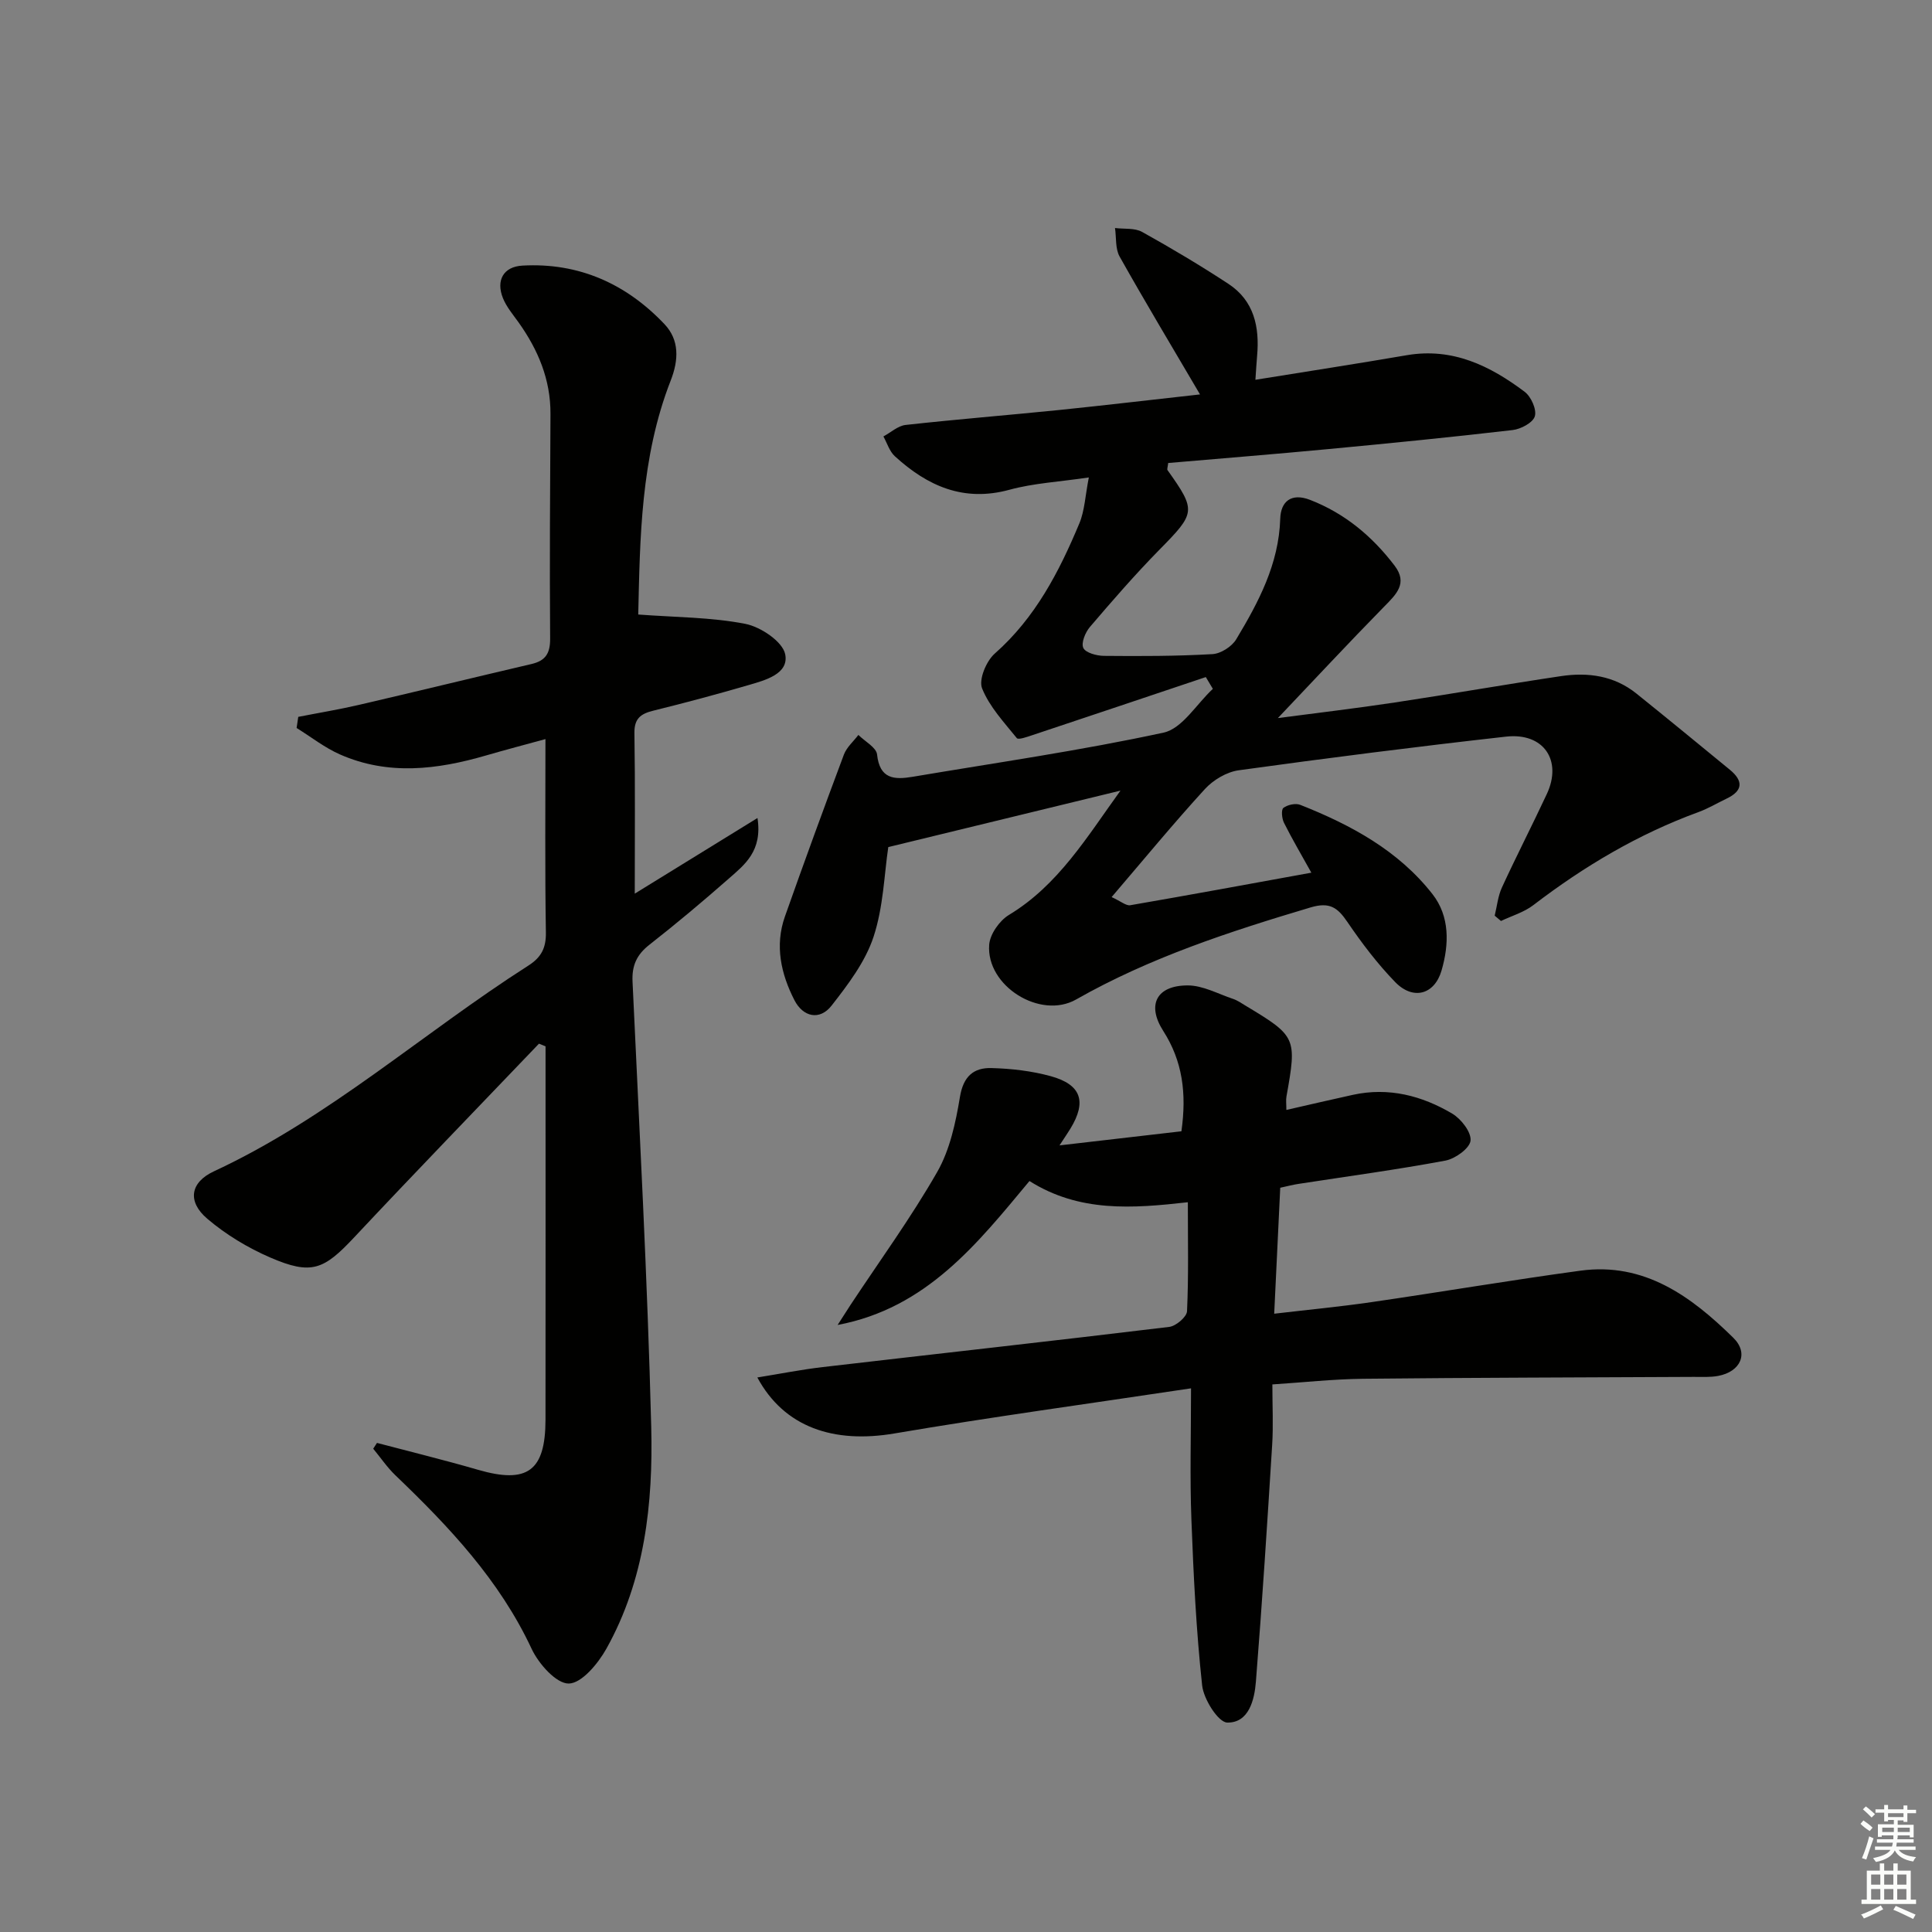 <svg enable-background="new 0 0 400 400" viewBox="0 0 400 400" xmlns="http://www.w3.org/2000/svg"><rect x="0" y="0" width="400" height="400" fill="#808080" stroke="none"/><g fill="#010100"><path d="m248.45 81.66c-5.8-9.87-11.36-19.13-16.65-28.55-.91-1.63-.66-3.91-.95-5.9 1.88.24 4.06-.05 5.6.8 6.08 3.38 12.07 6.95 17.88 10.76 5.33 3.5 6.47 8.94 5.94 14.92-.13 1.45-.21 2.91-.35 4.94 10.79-1.74 21.08-3.33 31.35-5.09 9.47-1.62 17.24 2.19 24.41 7.59 1.32 1 2.51 3.66 2.09 5.06-.39 1.32-2.9 2.66-4.61 2.85-12.71 1.48-25.44 2.74-38.17 3.94-11.07 1.05-22.15 1.93-33.13 2.88-.09.86-.27 1.28-.14 1.47 6 8.44 5.83 8.86-1.7 16.51-5.01 5.1-9.71 10.52-14.36 15.96-.96 1.12-1.86 3.32-1.37 4.35.48 1.01 2.75 1.62 4.25 1.64 7.49.07 15 .07 22.48-.36 1.73-.1 4.01-1.55 4.92-3.06 4.63-7.7 8.83-15.59 9.12-24.99.11-3.52 2.25-5.41 6.19-3.88 7.21 2.8 12.87 7.55 17.49 13.62 2.77 3.64.35 5.92-2.15 8.46-7.43 7.58-14.66 15.34-22.02 23.09 7.79-1.03 16.03-1.99 24.22-3.23 11.49-1.73 22.94-3.75 34.43-5.46 5.59-.83 10.99-.08 15.58 3.61 6.48 5.21 12.91 10.49 19.34 15.77 2.78 2.28 2.79 4.34-.66 5.98-1.94.93-3.81 2.05-5.82 2.79-12.46 4.55-23.69 11.22-34.19 19.26-1.94 1.49-4.46 2.22-6.71 3.29-.43-.37-.87-.74-1.3-1.1.48-1.95.67-4.03 1.49-5.82 2.99-6.5 6.27-12.87 9.3-19.36 3.26-6.97-.66-12.76-8.43-11.89-18.48 2.07-36.94 4.42-55.37 6.97-2.5.35-5.28 2.01-7.01 3.91-6.48 7.08-12.58 14.5-19.29 22.34 1.93.88 2.99 1.83 3.85 1.69 12.39-2.14 24.76-4.42 37.5-6.74-2.03-3.66-3.97-6.94-5.67-10.34-.44-.88-.6-2.7-.12-3.07.85-.65 2.51-1.02 3.48-.64 10.48 4.14 20.32 9.45 27.39 18.49 3.6 4.6 3.46 10.36 1.88 15.8-1.45 5.01-5.88 6.23-9.59 2.42-3.68-3.79-6.93-8.08-9.91-12.46-2.03-2.99-3.67-4.18-7.61-3.01-16.74 4.99-33.26 10.37-48.55 19.06-7.4 4.21-18.64-2.78-18-11.33.16-2.19 2.14-5 4.1-6.18 10.18-6.15 16.12-16.09 23.08-25.73-15.95 3.88-31.89 7.76-48.07 11.69-.84 5.61-1.01 12.41-3.06 18.6-1.7 5.15-5.26 9.84-8.67 14.21-2.48 3.17-5.92 2.36-7.7-1.11-2.79-5.44-4.1-11.31-1.97-17.33 3.96-11.21 8.04-22.39 12.21-33.52.57-1.52 1.98-2.72 3-4.07 1.35 1.35 3.72 2.59 3.87 4.06.54 5.09 3.57 5.24 7.34 4.61 17.35-2.93 34.8-5.43 51.98-9.15 3.87-.84 6.82-5.93 10.2-9.06-.49-.81-.97-1.63-1.46-2.44-11.98 4.02-23.96 8.05-35.95 12.04-1.05.35-2.86 1-3.18.6-2.64-3.27-5.67-6.5-7.19-10.3-.73-1.82.86-5.64 2.61-7.19 8.41-7.41 13.34-16.95 17.53-26.97 1.1-2.64 1.21-5.7 1.96-9.51-6.12.91-11.43 1.18-16.44 2.55-9.49 2.59-16.97-.78-23.71-6.93-1.12-1.02-1.61-2.72-2.38-4.11 1.53-.82 3-2.2 4.6-2.38 10.57-1.17 21.18-2.02 31.76-3.09 9.73-1 19.42-2.15 29.19-3.23z"/><path d="m111.59 216.08c-12.76 13.35-25.61 26.61-38.24 40.08-6.32 6.75-8.86 7.88-17.39 4.2-4.65-2.01-9.19-4.75-13.04-8.03-4.17-3.55-3.57-7.53 1.39-9.83 23.77-11.05 43.22-28.62 65.06-42.57 2.66-1.7 3.7-3.61 3.65-6.86-.21-13.12-.09-26.24-.09-40.05-3.88 1.07-8.11 2.17-12.3 3.39-10.11 2.94-20.25 4.19-30.24-.21-3.18-1.4-6-3.63-8.98-5.48.11-.77.23-1.53.34-2.3 4.17-.82 8.37-1.51 12.51-2.47 11.93-2.77 23.83-5.68 35.77-8.47 2.92-.68 3.89-2.2 3.87-5.27-.12-15.5-.01-30.99.07-46.49.04-7.13-2.56-13.29-6.61-18.98-1.16-1.62-2.5-3.2-3.23-5.01-1.48-3.69.1-6.53 4.05-6.74 11.67-.65 21.48 3.77 29.4 12.13 3.09 3.26 2.96 7.38 1.28 11.67-6.24 15.96-6.35 32.76-6.72 48.44 7.72.58 15.08.55 22.16 1.93 3.19.62 7.75 3.68 8.27 6.31.8 4.06-4.13 5.36-7.63 6.38-6.52 1.9-13.09 3.66-19.69 5.29-2.6.64-3.95 1.63-3.9 4.64.17 10.82.07 21.64.07 33.24 8.29-5.11 16.43-10.12 25.41-15.66 1.05 6.84-2.65 9.65-5.89 12.5-5.37 4.72-10.86 9.33-16.49 13.74-2.63 2.06-3.65 4.31-3.49 7.64 1.42 30.73 3.09 61.45 3.87 92.2.4 15.83-1.33 31.66-9.28 45.9-1.72 3.08-5.12 7.18-7.79 7.22-2.6.03-6.25-4.09-7.7-7.2-6.64-14.21-17.08-25.27-28.18-35.9-1.72-1.65-3.08-3.67-4.61-5.52.26-.4.52-.8.78-1.2 6.97 1.84 13.98 3.55 20.9 5.56 10.2 2.96 13.97.3 13.99-10.35.03-24.5.01-48.99.01-73.49 0-1.28 0-2.56 0-3.83-.46-.19-.91-.37-1.36-.55z"/><path d="m246.59 287.44c-21.39 3.22-41.44 5.94-61.39 9.34-12.57 2.14-22.83-1.25-28.4-11.59 4.78-.77 9.13-1.64 13.53-2.15 23.92-2.78 47.85-5.43 71.75-8.32 1.39-.17 3.62-2.06 3.68-3.24.34-7.28.17-14.58.17-22.57-11.49 1.29-22.44 2.13-32.79-4.39-10.74 12.89-21.26 26.32-39.72 29.8.89-1.38 1.77-2.78 2.67-4.15 6.04-9.14 12.51-18.03 17.94-27.51 2.64-4.61 3.84-10.25 4.72-15.58.7-4.23 2.83-6.05 6.51-5.95 4.11.11 8.32.59 12.28 1.68 6.34 1.74 7.48 5.27 4.09 10.84-.49.81-1.03 1.59-2.27 3.49 9.19-1.06 17.27-2 25.24-2.92 1.11-7.88.23-14.54-3.77-20.79-3.45-5.39-1.39-9.41 5.08-9.41 3.12 0 6.25 1.74 9.35 2.78.93.31 1.78.9 2.63 1.42 10.5 6.31 10.64 6.63 8.46 18.78-.14.77-.02 1.58-.02 2.8 4.83-1.1 9.3-2.15 13.79-3.13 7.38-1.61 14.26.17 20.54 3.89 1.85 1.09 3.99 3.85 3.8 5.6-.17 1.59-3.17 3.75-5.2 4.13-10.11 1.89-20.31 3.26-30.47 4.83-1.13.17-2.24.47-3.73.79-.41 8.51-.81 16.93-1.25 26.08 7.09-.83 13.61-1.45 20.08-2.39 14.45-2.1 28.85-4.55 43.32-6.52 13.24-1.8 22.94 5.33 31.65 13.89 3.29 3.23 1.49 7.04-3.15 7.9-1.62.3-3.32.2-4.98.2-22.82.12-45.64.15-68.46.39-6.26.07-12.51.76-18.84 1.17 0 4.54.21 8.53-.04 12.49-1.02 16.36-2.07 32.72-3.37 49.06-.3 3.77-1.46 8.54-5.93 8.46-1.86-.04-4.89-4.83-5.2-7.69-1.23-11.37-1.79-22.82-2.22-34.26-.34-8.78-.08-17.56-.08-27.25z"/></g><path d="m385.2 377.6.6-.7c.6.4 1.3.9 1.9 1.5l-.6.7c-.8-.5-1.4-1-1.9-1.5zm.3 7.1c.6-1.4 1.1-2.9 1.5-4.5.3.1.6.3.9.4-.5 1.4-1 2.9-1.5 4.4zm.2-10.1.6-.6c.7.5 1.3 1.1 1.9 1.6l-.7.7c-.6-.6-1.2-1.2-1.8-1.7zm8.4-.8h.8v.9h1.8v.7h-1.8v1.8h-.8v-.3h-1.2v.9h3.3v2.6h-.8v-.4h-2.5c0 .3 0 .6-.1.8h3.4v.7h-3.5c0 .3-.1.6-.1.8h4v.7h-3.5c.7.9 1.9 1.3 3.6 1.5-.2.2-.4.5-.6.9-1.9-.3-3.2-1.1-3.8-2.3-.5 1.1-1.8 2-3.9 2.4-.2-.3-.4-.5-.6-.8 1.9-.4 3.1-.9 3.6-1.7h-3.2v-.7h3.5c.1-.2.1-.5.2-.8h-3.3v-.7h3.4c0-.2 0-.5 0-.8h-2.4v.3h-.8v-2.6h3.3v-.9h-1.2v.3h-.8v-1.8h-1.8v-.7h1.8v-.9h.8v.9h3.2zm-4.4 5.5h2.4c0-.3 0-.6 0-.9h-2.4zm1.2-3.1h3.2v-.8h-3.2zm4.4 2.2h-2.4v.9h2.5v-.9z" fill="#fbfcfa"/><path d="m389.2 385.8h.9v1.5h1.9v-1.5h.9v1.5h2.7v6h1.1v.9h-11.3v-.9h1.1v-6h2.7zm.2 8.7.5.8c-1.2.6-2.5 1.3-4 1.9-.2-.3-.3-.6-.6-.8 1.6-.6 3-1.3 4.1-1.9zm-2-4.3h1.9v-2.1h-1.9zm0 3.1h1.9v-2.2h-1.9zm2.7-3.1h1.9v-2.1h-1.9zm0 3.1h1.9v-2.2h-1.9zm2.4 1.3c1.4.6 2.7 1.2 4.1 1.8l-.5.9c-1.5-.7-2.8-1.4-4.1-1.9zm2.2-6.5h-1.9v2.1h1.9zm-1.9 5.2h1.9v-2.2h-1.9z" fill="#fbfcfa"/></svg>